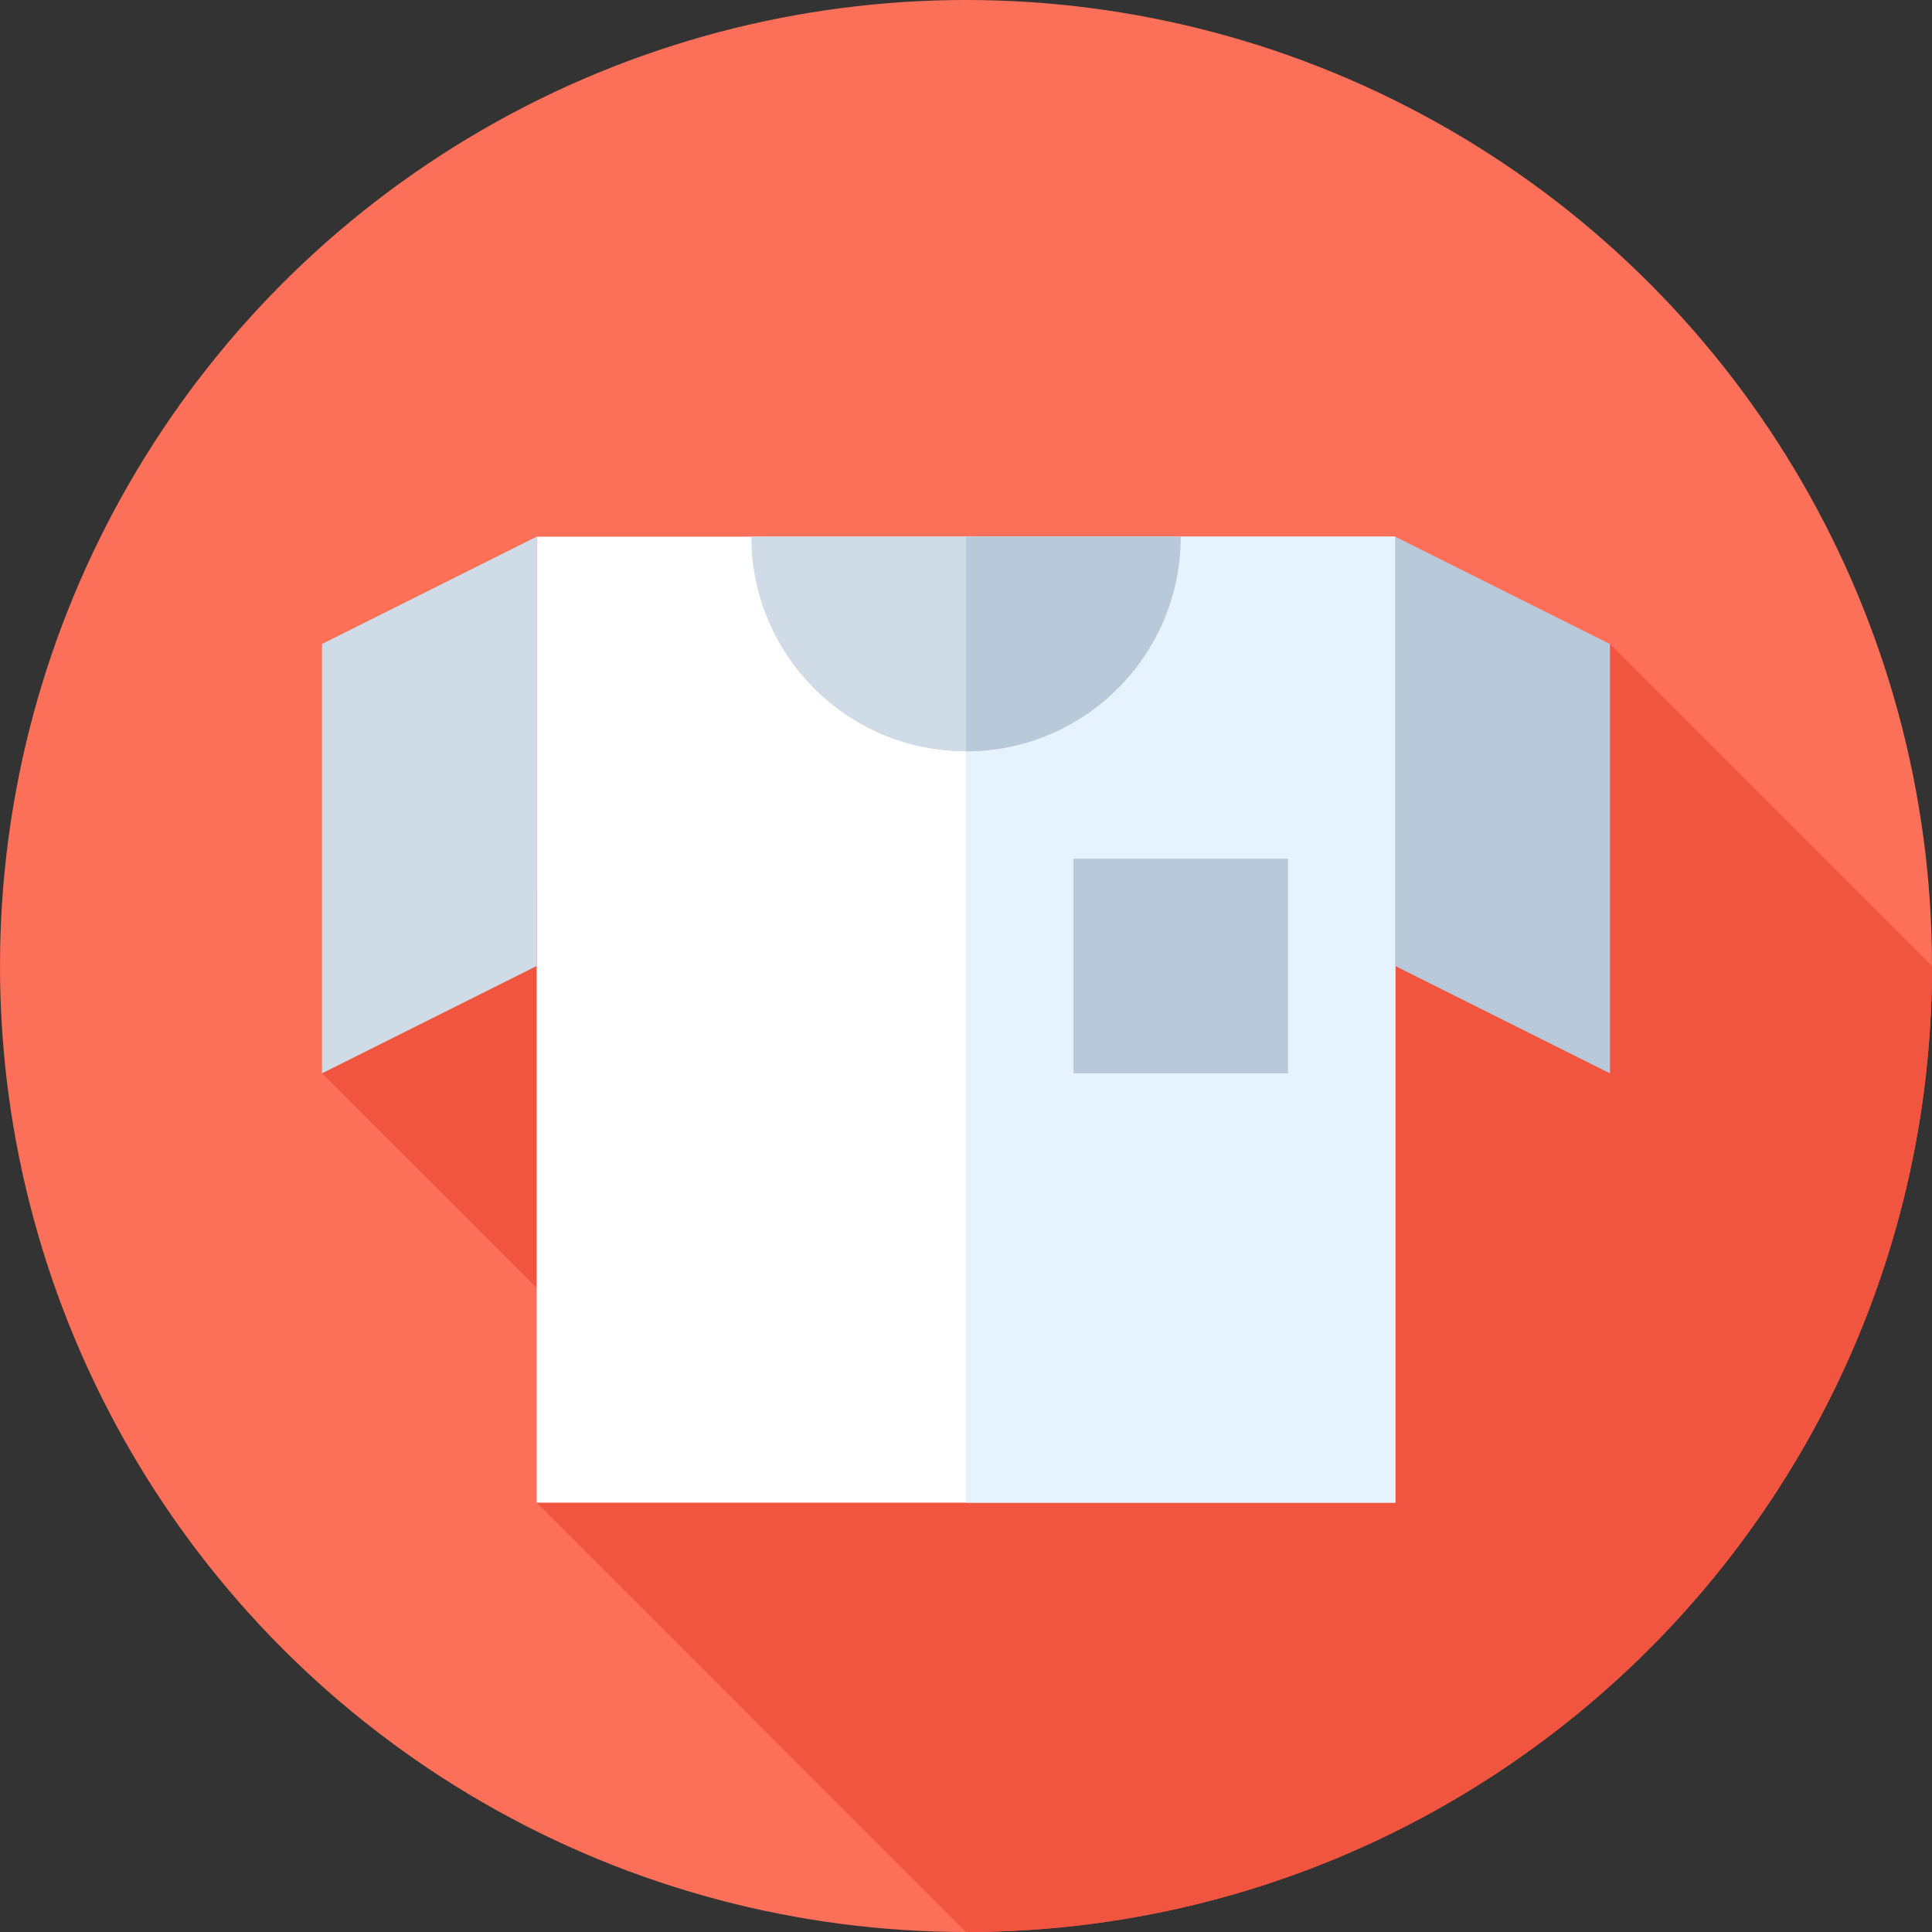 <?xml version="1.0" encoding="iso-8859-1"?>
<!-- Uploaded to: SVG Repo, www.svgrepo.com, Generator: SVG Repo Mixer Tools -->
<svg version="1.1" id="Layer_1" xmlns="http://www.w3.org/2000/svg" xmlns:xlink="http://www.w3.org/1999/xlink" 
	 viewBox="0 0 512 512" xml:space="preserve">
<rect x="0" y="0" width="512" height="512" fill="#333333" stroke="none"/>
<circle style="fill:#FC6F58;" cx="256" cy="256" r="256"/>
<path style="fill:#F1543F;" d="M256,512c141.384,0,256-114.616,256-256l0,0l-85.333-85.333L179.502,204.21l-94.168,80.234
	l90.691,90.691l-33.802,23.087L256,512z"/>
<rect x="142.222" y="142.222" style="fill:#FFFFFF;" width="227.556" height="256"/>
<rect x="256" y="142.222" style="fill:#E6F3FF;" width="113.778" height="256"/>
<path style="fill:#CFDBE6;" d="M312.889,142.222c0,31.418-25.471,56.889-56.889,56.889s-56.889-25.471-56.889-56.889H312.889z"/>
<path style="fill:#B8C9D9;" d="M312.889,142.222H256v56.889C287.42,199.111,312.889,173.64,312.889,142.222z"/>
<polygon style="fill:#CFDBE6;" points="85.333,284.444 142.222,256 142.222,142.222 85.333,170.667 "/>
<g>
	<polygon style="fill:#B8C9D9;" points="369.778,256 426.667,284.444 426.667,170.667 369.778,142.222 	"/>
	<rect x="284.444" y="227.556" style="fill:#B8C9D9;" width="56.889" height="56.889"/>
</g>
</svg>